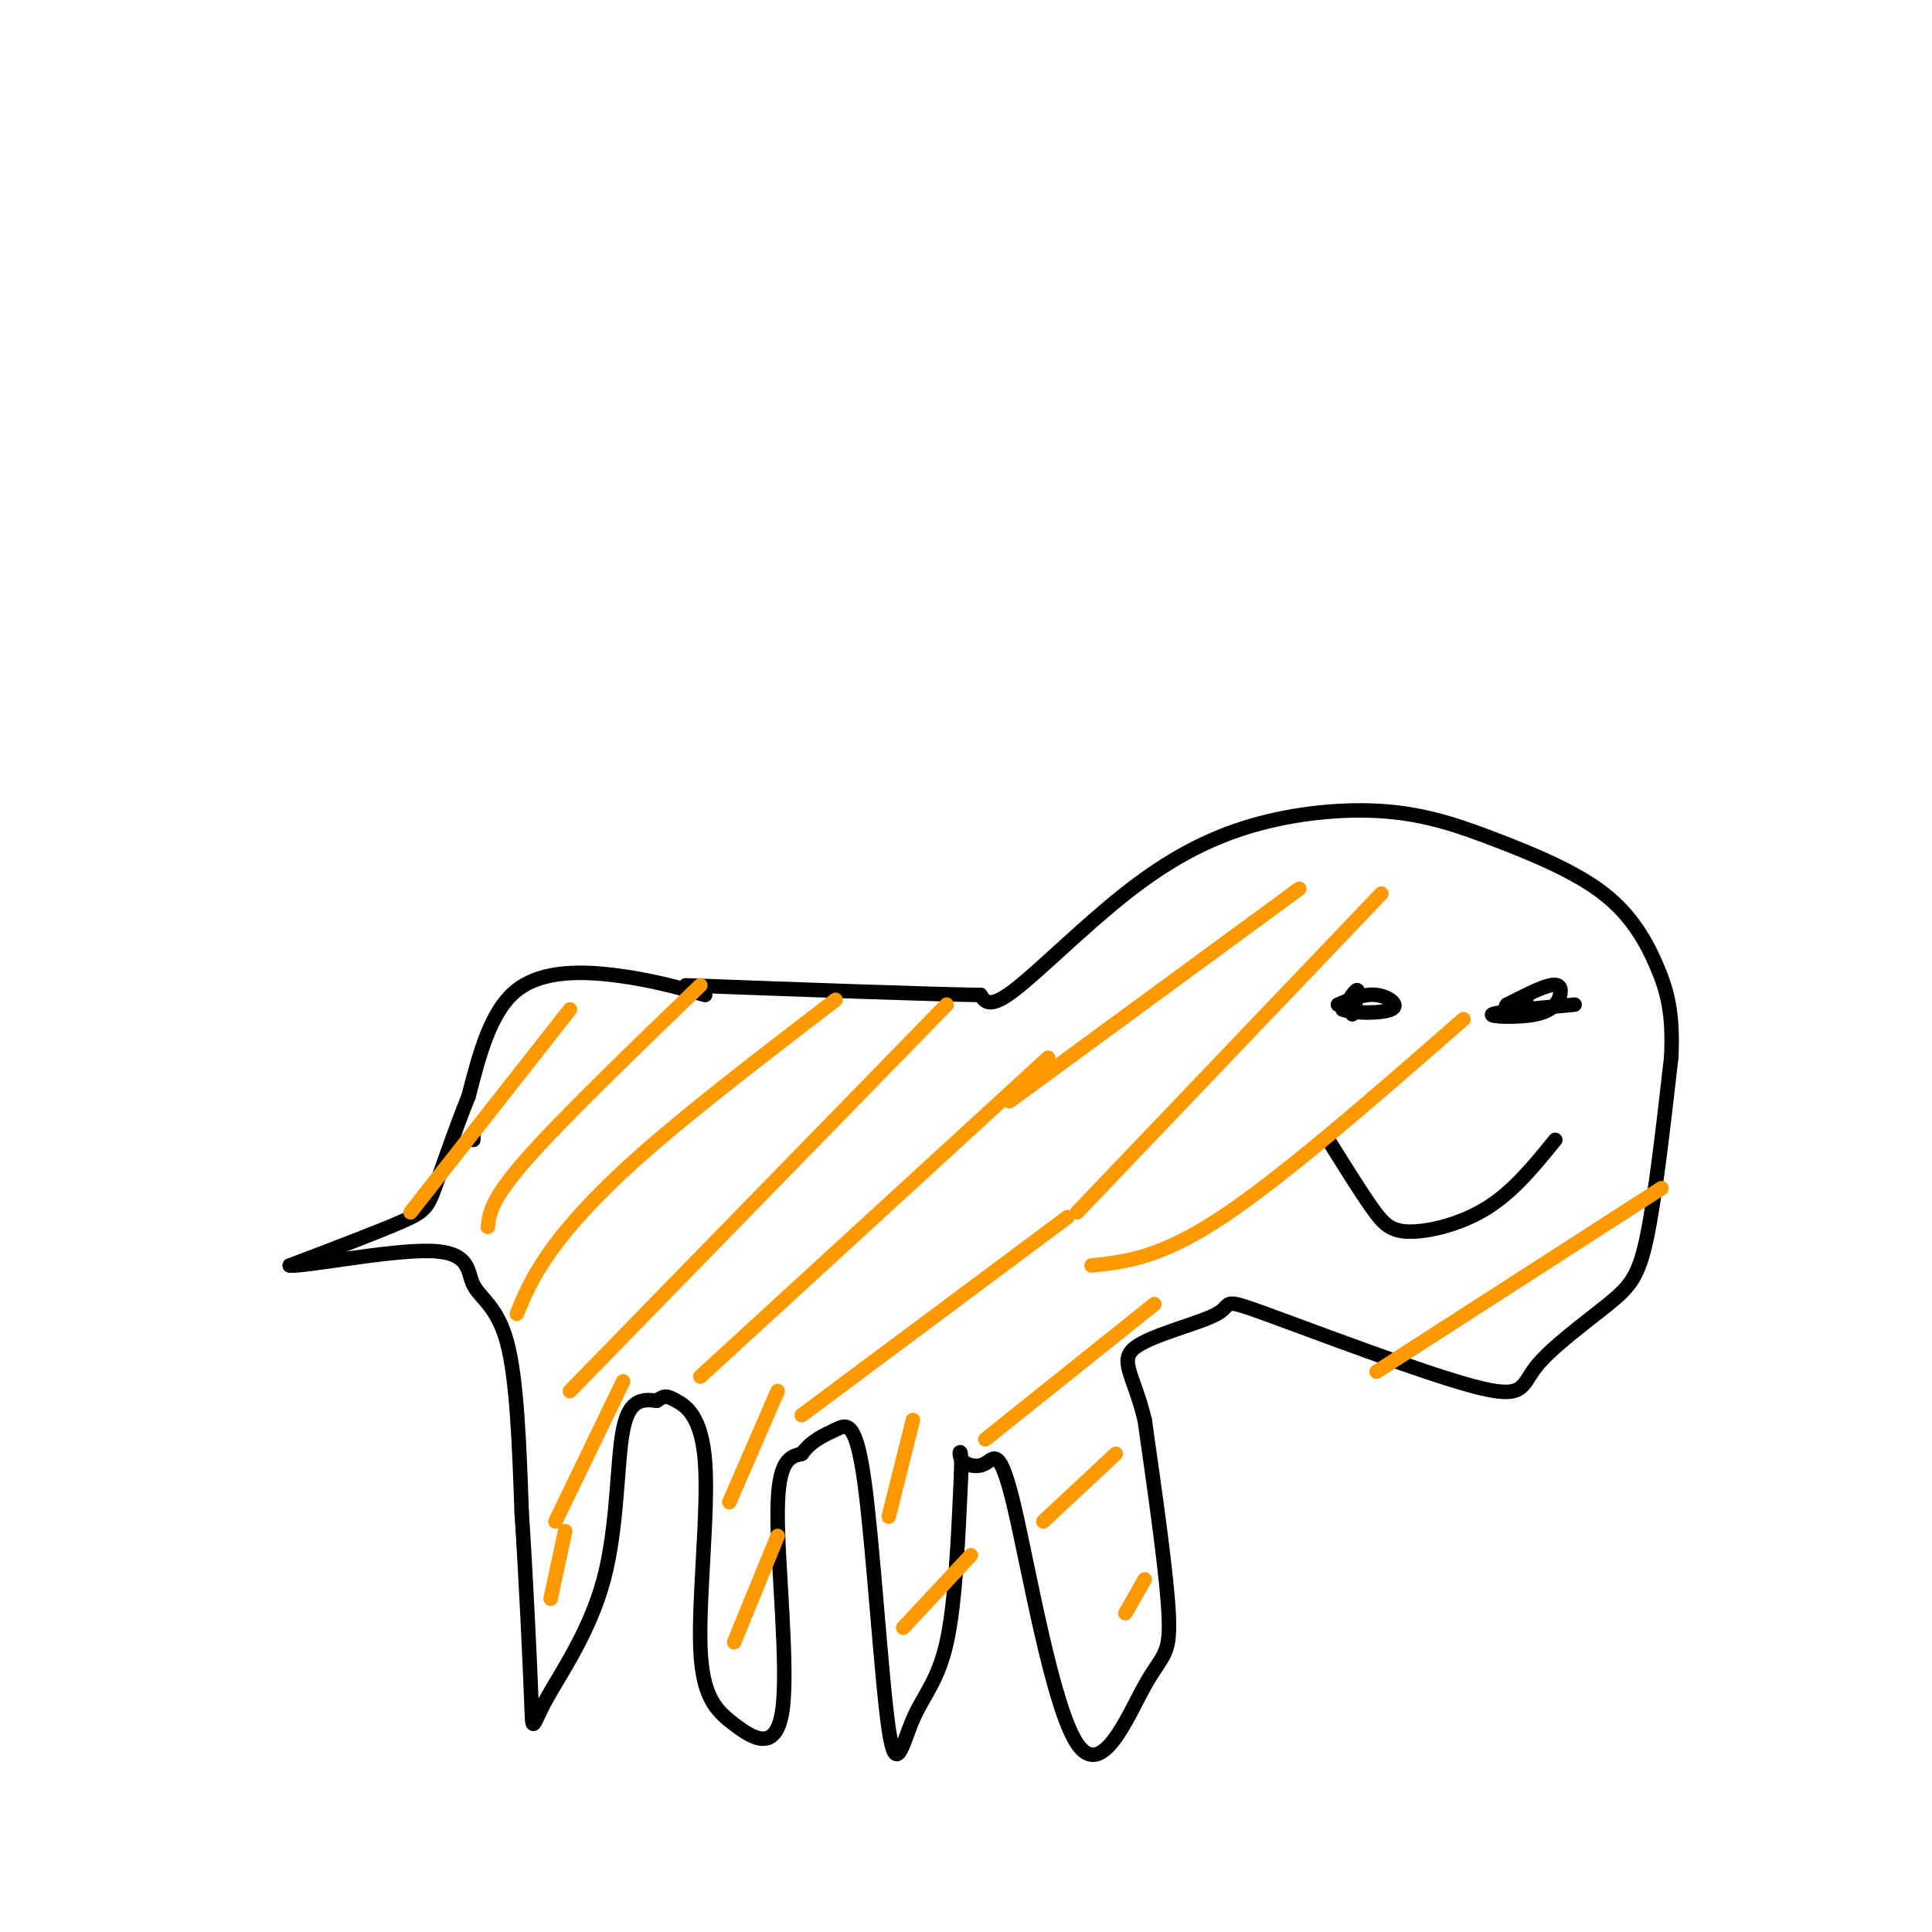 <svg viewBox='0 0 400 400' version='1.1' xmlns='http://www.w3.org/2000/svg' xmlns:xlink='http://www.w3.org/1999/xlink'><g fill='none' stroke='#000000' stroke-width='3' stroke-linecap='round' stroke-linejoin='round'><path d='M98,236c0.000,0.000 0.000,-1.000 0,-1'/><path d='M146,206c-5.489,-1.533 -10.978,-3.067 -18,-4c-7.022,-0.933 -15.578,-1.267 -21,3c-5.422,4.267 -7.711,13.133 -10,22'/><path d='M97,227c-2.988,7.393 -5.458,14.875 -7,19c-1.542,4.125 -2.155,4.893 -7,7c-4.845,2.107 -13.923,5.554 -23,9'/><path d='M60,262c2.566,0.368 20.482,-3.211 29,-3c8.518,0.211 7.640,4.211 9,7c1.360,2.789 4.960,4.368 7,12c2.040,7.632 2.520,21.316 3,35'/><path d='M108,313c0.919,13.969 1.716,31.392 2,39c0.284,7.608 0.056,5.400 3,0c2.944,-5.400 9.062,-13.992 12,-25c2.938,-11.008 2.697,-24.431 4,-31c1.303,-6.569 4.152,-6.285 7,-6'/><path d='M136,290c1.590,-1.161 2.066,-1.062 4,0c1.934,1.062 5.327,3.088 6,13c0.673,9.912 -1.372,27.711 -1,38c0.372,10.289 3.162,13.067 7,16c3.838,2.933 8.726,6.020 10,-3c1.274,-9.020 -1.064,-30.149 -1,-41c0.064,-10.851 2.532,-11.426 5,-12'/><path d='M166,301c2.062,-2.829 4.716,-3.901 7,-5c2.284,-1.099 4.198,-2.225 6,11c1.802,13.225 3.493,40.803 5,51c1.507,10.197 2.829,3.015 5,-2c2.171,-5.015 5.192,-7.861 7,-16c1.808,-8.139 2.404,-21.569 3,-35'/><path d='M199,305c0.216,-6.234 -0.744,-4.319 0,-3c0.744,1.319 3.191,2.043 5,1c1.809,-1.043 2.979,-3.851 6,9c3.021,12.851 7.892,41.362 13,49c5.108,7.638 10.452,-5.598 14,-12c3.548,-6.402 5.299,-5.972 5,-14c-0.299,-8.028 -2.650,-24.514 -5,-41'/><path d='M237,294c-2.272,-9.382 -5.452,-12.337 -2,-15c3.452,-2.663 13.535,-5.036 17,-7c3.465,-1.964 0.313,-3.520 10,0c9.687,3.520 32.215,12.117 43,15c10.785,2.883 9.829,0.051 13,-4c3.171,-4.051 10.469,-9.321 15,-13c4.531,-3.679 6.295,-5.765 8,-14c1.705,-8.235 3.353,-22.617 5,-37'/><path d='M346,219c0.478,-9.269 -0.828,-13.942 -3,-19c-2.172,-5.058 -5.210,-10.503 -11,-15c-5.790,-4.497 -14.331,-8.047 -22,-11c-7.669,-2.953 -14.467,-5.311 -23,-6c-8.533,-0.689 -18.803,0.289 -28,3c-9.197,2.711 -17.322,7.153 -26,14c-8.678,6.847 -17.908,16.099 -23,20c-5.092,3.901 -6.046,2.450 -7,1'/><path d='M203,206c-11.333,-0.167 -36.167,-1.083 -61,-2'/></g>
<g fill='none' stroke='#ff9900' stroke-width='3' stroke-linecap='round' stroke-linejoin='round'><path d='M118,209c0.000,0.000 -33.000,42.000 -33,42'/><path d='M145,204c-14.333,13.833 -28.667,27.667 -36,36c-7.333,8.333 -7.667,11.167 -8,14'/><path d='M173,207c-14.400,11.044 -28.800,22.089 -39,31c-10.200,8.911 -16.200,15.689 -20,21c-3.800,5.311 -5.400,9.156 -7,13'/><path d='M196,208c0.000,0.000 -78.000,80.000 -78,80'/><path d='M217,219c0.000,0.000 -72.000,66.000 -72,66'/><path d='M221,252c0.000,0.000 -55.000,41.000 -55,41'/><path d='M239,270c0.000,0.000 -35.000,28.000 -35,28'/><path d='M231,301c0.000,0.000 -15.000,14.000 -15,14'/><path d='M237,327c0.000,0.000 -4.000,7.000 -4,7'/><path d='M189,294c0.000,0.000 -5.000,20.000 -5,20'/><path d='M201,322c0.000,0.000 -14.000,15.000 -14,15'/><path d='M161,288c0.000,0.000 -10.000,23.000 -10,23'/><path d='M161,318c0.000,0.000 -9.000,22.000 -9,22'/><path d='M129,286c0.000,0.000 -14.000,29.000 -14,29'/><path d='M117,317c0.000,0.000 -3.000,14.000 -3,14'/></g>
<g fill='none' stroke='#000000' stroke-width='3' stroke-linecap='round' stroke-linejoin='round'><path d='M280,210c0.667,-2.417 1.333,-4.833 1,-5c-0.333,-0.167 -1.667,1.917 -3,4'/><path d='M278,209c1.881,0.821 8.083,0.875 10,0c1.917,-0.875 -0.452,-2.679 -3,-3c-2.548,-0.321 -5.274,0.839 -8,2'/><path d='M326,208c-8.051,0.746 -16.102,1.493 -17,2c-0.898,0.507 5.357,0.775 9,0c3.643,-0.775 4.673,-2.593 5,-4c0.327,-1.407 -0.049,-2.402 -2,-2c-1.951,0.402 -5.475,2.201 -9,4'/><path d='M312,208c-0.833,0.500 1.583,-0.250 4,-1'/><path d='M275,236c3.292,5.286 6.583,10.571 9,14c2.417,3.429 3.958,5.000 8,5c4.042,0.000 10.583,-1.571 16,-5c5.417,-3.429 9.708,-8.714 14,-14'/></g>
<g fill='none' stroke='#ff9900' stroke-width='3' stroke-linecap='round' stroke-linejoin='round'><path d='M209,228c0.000,0.000 60.000,-44.000 60,-44'/><path d='M223,251c0.000,0.000 63.000,-66.000 63,-66'/><path d='M226,262c7.083,-0.750 14.167,-1.500 27,-10c12.833,-8.500 31.417,-24.750 50,-41'/><path d='M285,284c0.000,0.000 59.000,-38.000 59,-38'/></g>
</svg>
